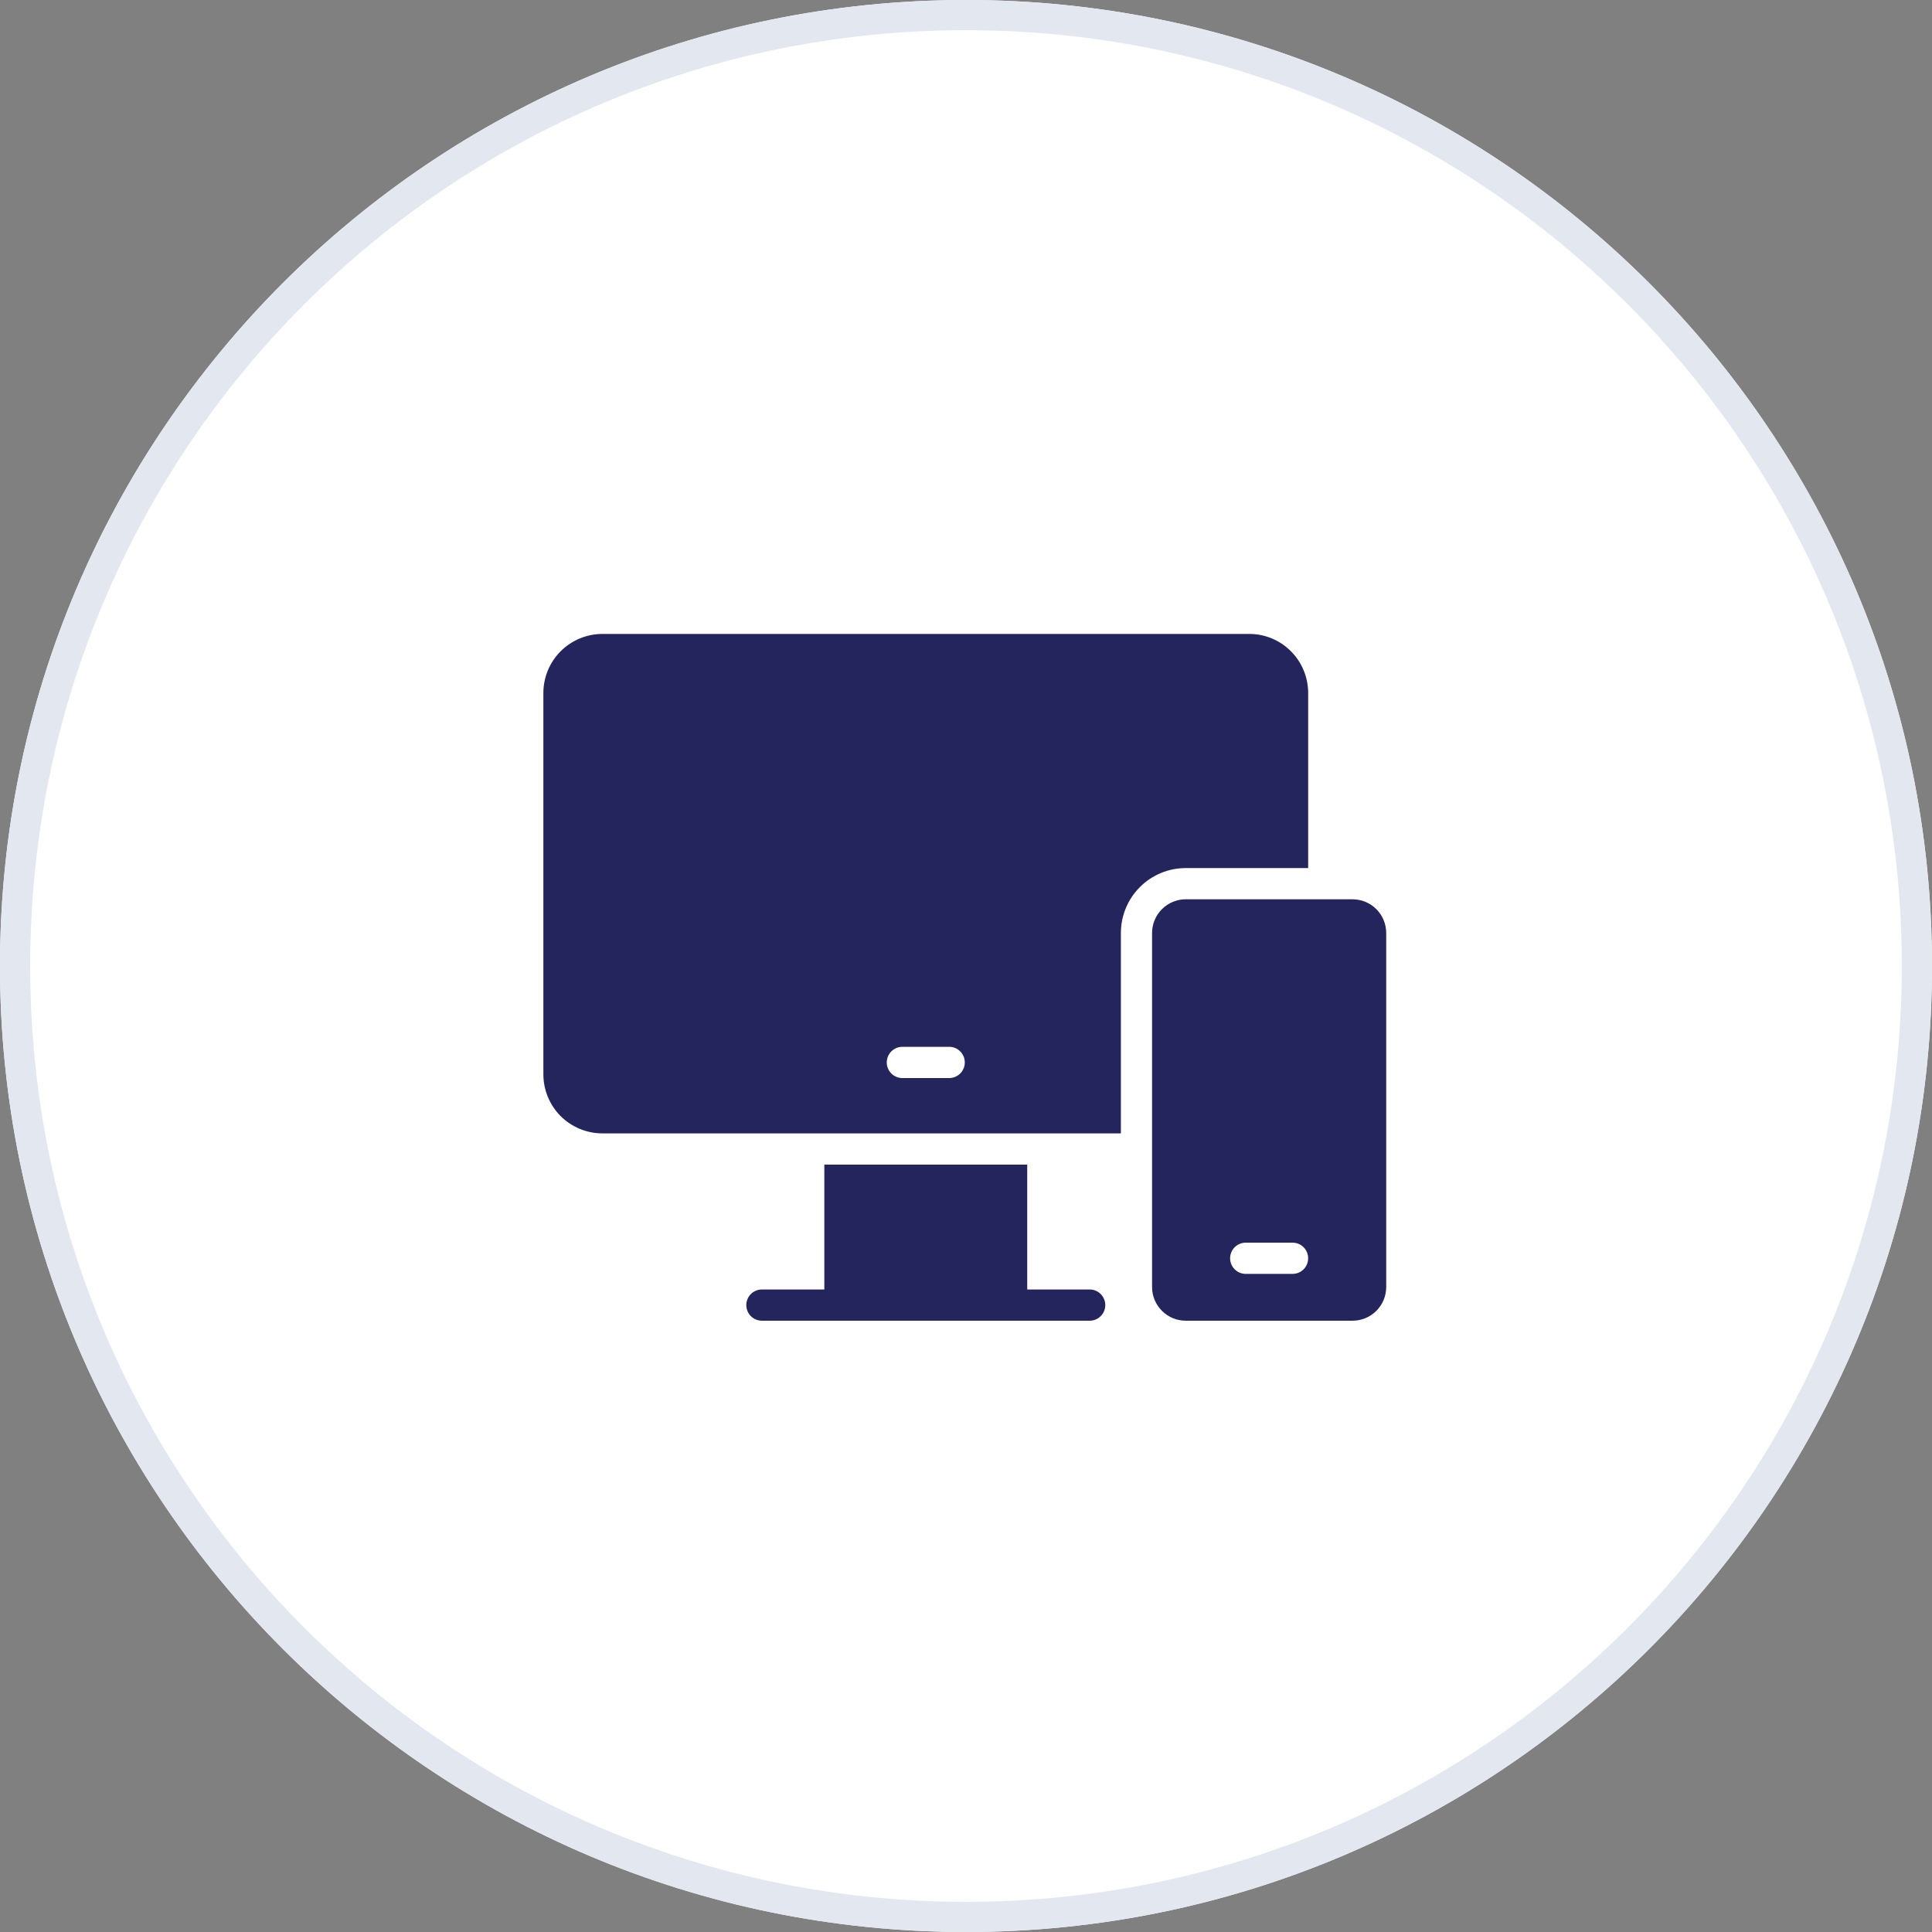<svg width="64" height="64" viewBox="0 0 64 64" fill="none" xmlns="http://www.w3.org/2000/svg">
<rect x="0" y="0" width="64" height="64" fill="#808080" stroke="none"/>
<path d="M32 64C49.673 64 64 49.673 64 32C64 14.327 49.673 0 32 0C14.327 0 0 14.327 0 32C0 49.673 14.327 64 32 64Z" fill="white"/>
<path d="M32 63.5C49.397 63.5 63.5 49.397 63.5 32C63.5 14.603 49.397 0.5 32 0.5C14.603 0.5 0.5 14.603 0.5 32C0.5 49.397 14.603 63.5 32 63.5Z" stroke="#E3E7EF"/>
<path d="M44.806 29.79H39.278C38.983 29.79 38.7 29.908 38.491 30.117C38.282 30.326 38.164 30.609 38.164 30.904V42.636C38.164 43.25 38.664 43.75 39.278 43.75H44.805C45.1 43.75 45.384 43.633 45.593 43.424C45.802 43.215 45.919 42.931 45.92 42.636V30.904C45.919 30.609 45.802 30.326 45.593 30.117C45.384 29.908 45.101 29.79 44.806 29.79ZM42.818 42.199H41.266C41.129 42.199 40.998 42.145 40.901 42.048C40.804 41.951 40.749 41.819 40.749 41.682C40.749 41.545 40.804 41.413 40.901 41.316C40.998 41.219 41.129 41.165 41.266 41.165H42.818C42.955 41.165 43.086 41.219 43.183 41.316C43.28 41.413 43.334 41.545 43.334 41.682C43.334 41.819 43.28 41.951 43.183 42.048C43.086 42.145 42.955 42.199 42.818 42.199Z" fill="#23255C"/>
<path d="M43.335 28.756V22.954C43.334 22.436 43.128 21.94 42.763 21.573C42.582 21.391 42.367 21.246 42.129 21.148C41.892 21.05 41.638 20.999 41.381 21H19.954C19.436 21.001 18.939 21.207 18.573 21.573C18.207 21.939 18 22.436 18 22.954V35.592C18.001 36.109 18.207 36.605 18.572 36.973C18.939 37.338 19.436 37.544 19.954 37.545H37.131V30.904C37.131 30.334 37.358 29.788 37.76 29.386C38.163 28.983 38.709 28.756 39.279 28.756H43.335ZM31.443 35.712H29.892C29.755 35.712 29.623 35.657 29.526 35.56C29.43 35.463 29.375 35.332 29.375 35.194C29.375 35.057 29.43 34.926 29.526 34.829C29.623 34.732 29.755 34.677 29.892 34.677H31.443C31.58 34.677 31.712 34.732 31.809 34.829C31.906 34.926 31.96 35.057 31.96 35.194C31.96 35.332 31.906 35.463 31.809 35.56C31.712 35.657 31.58 35.712 31.443 35.712ZM36.097 42.716H34.028V38.58H27.307V42.716H25.239C25.102 42.716 24.97 42.77 24.873 42.867C24.776 42.964 24.722 43.096 24.722 43.233C24.722 43.37 24.776 43.502 24.873 43.599C24.97 43.696 25.102 43.75 25.239 43.75H36.097C36.234 43.75 36.365 43.696 36.462 43.599C36.559 43.502 36.614 43.37 36.614 43.233C36.614 43.096 36.559 42.964 36.462 42.867C36.365 42.77 36.234 42.716 36.097 42.716Z" fill="#23255C"/>
</svg>
